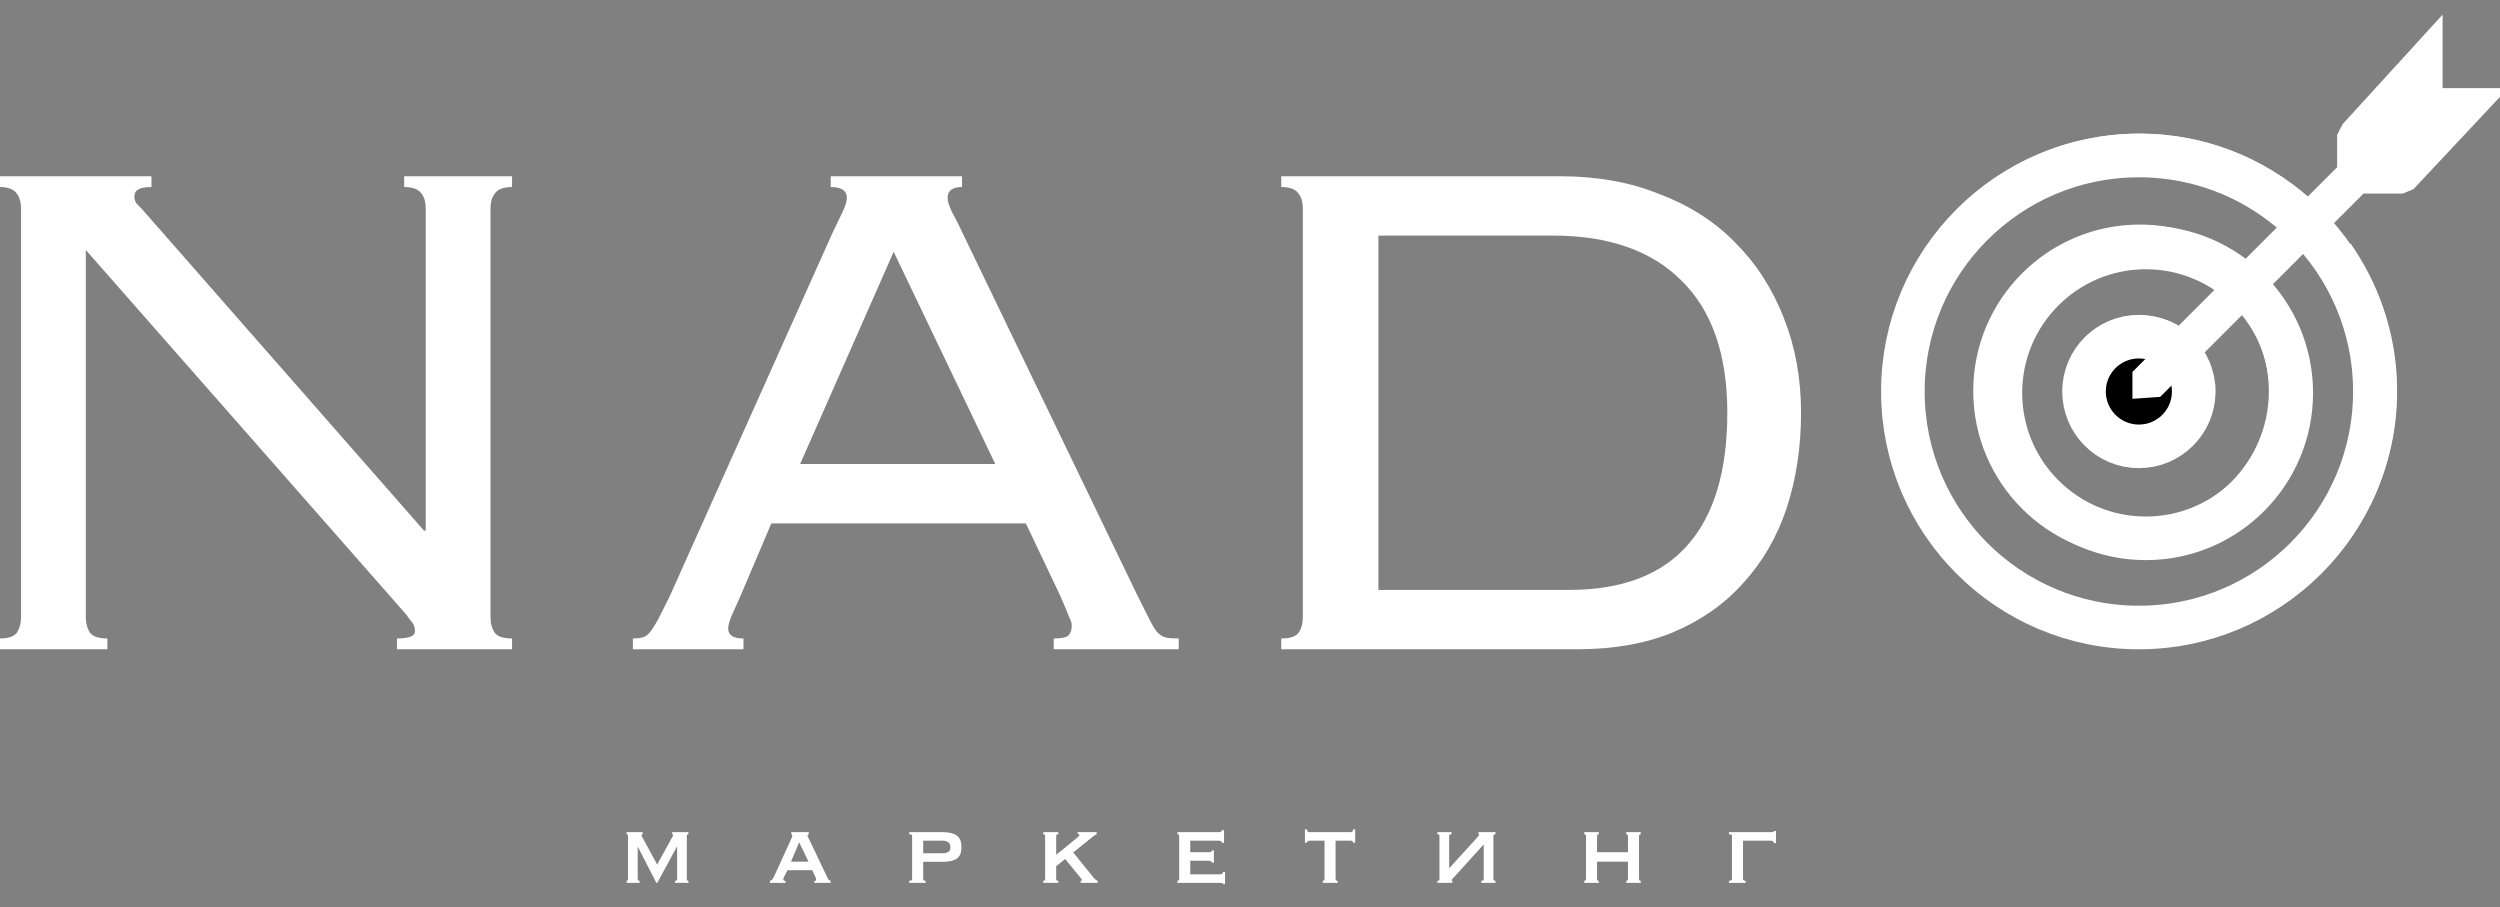 <?xml version="1.0" encoding="UTF-8"?> <svg xmlns="http://www.w3.org/2000/svg" width="824" height="299" viewBox="0 0 824 299" fill="none"><rect x="0" y="0" width="824" height="299" fill="#808080" stroke="none"/><g clip-path="url(#clip0_458_4)"><path d="M140.325 174.874V68.759C140.325 66.586 139.831 64.906 138.843 63.72C137.855 62.337 135.977 61.646 133.211 61.646V58.089H168.78V61.646C166.013 61.646 164.136 62.337 163.148 63.72C162.16 64.906 161.666 66.586 161.666 68.759V203.329C161.666 205.503 162.16 207.281 163.148 208.665C164.136 209.85 166.013 210.443 168.78 210.443V214H130.84V210.443C134.792 210.443 136.768 209.653 136.768 208.072C136.768 206.689 136.373 205.602 135.582 204.811C134.792 203.823 134.199 203.033 133.804 202.44L28.282 82.394V203.329C28.282 205.503 28.776 207.281 29.764 208.665C30.752 209.85 32.629 210.443 35.396 210.443V214H-0.173V210.443C2.593 210.443 4.47 209.85 5.458 208.665C6.446 207.281 6.94 205.503 6.94 203.329V68.759C6.94 66.586 6.446 64.906 5.458 63.72C4.47 62.337 2.593 61.646 -0.173 61.646V58.089H49.92V61.646C47.746 61.646 46.264 61.942 45.474 62.535C44.683 62.93 44.288 63.72 44.288 64.906C44.288 65.499 44.486 66.191 44.881 66.981C45.474 67.574 46.066 68.167 46.659 68.759L139.732 174.874H140.325ZM328.047 152.94L294.552 82.987L263.726 152.94H328.047ZM244.163 196.215C243.372 197.994 242.483 199.97 241.495 202.144C240.507 204.317 240.013 205.997 240.013 207.183C240.013 209.356 241.693 210.443 245.052 210.443V214H208.594V210.443C209.779 210.443 210.767 210.344 211.558 210.147C212.546 209.949 213.435 209.356 214.226 208.368C215.016 207.38 215.905 205.997 216.893 204.218C217.881 202.242 219.166 199.674 220.747 196.512L274.397 76.762C275.977 73.403 277.163 70.933 277.954 69.352C278.744 67.574 279.139 66.191 279.139 65.202C279.139 62.831 277.361 61.646 273.804 61.646V58.089H317.08V61.646C313.918 61.646 312.337 62.831 312.337 65.202C312.337 66.388 312.831 67.969 313.819 69.945C314.807 71.723 316.092 74.292 317.672 77.652L374.583 195.623C376.361 199.18 377.745 201.946 378.733 203.922C379.721 205.898 380.61 207.38 381.4 208.368C382.388 209.356 383.376 209.949 384.365 210.147C385.353 210.344 386.736 210.443 388.514 210.443V214H347.313V210.443C349.685 210.443 351.265 210.147 352.056 209.554C352.846 208.763 353.242 207.677 353.242 206.293C353.242 205.305 352.945 204.317 352.352 203.329C351.957 202.144 350.969 199.772 349.388 196.215L338.125 172.503H254.241L244.163 196.215ZM517.154 194.437C534.543 194.437 547.585 189.497 556.28 179.617C564.974 169.736 569.322 155.212 569.322 136.044C569.322 116.877 564.283 102.352 554.205 92.472C544.324 82.592 530.196 77.652 511.818 77.652H454.315V194.437H517.154ZM429.416 68.759C429.416 66.586 428.922 64.906 427.934 63.72C426.946 62.337 425.069 61.646 422.303 61.646V58.089H514.189C526.441 58.089 537.408 60.065 547.091 64.017C556.971 67.771 565.271 73.107 571.989 80.023C578.906 86.939 584.241 95.239 587.995 104.921C591.75 114.406 593.627 124.781 593.627 136.044C593.627 147.308 592.046 157.781 588.885 167.464C585.723 176.949 580.98 185.149 574.657 192.066C568.531 198.982 560.825 204.416 551.537 208.368C542.447 212.123 531.875 214 519.821 214H422.303V210.443C425.069 210.443 426.946 209.85 427.934 208.665C428.922 207.281 429.416 205.503 429.416 203.329V68.759Z" fill="white"></path><path d="M704.97 143.277C697.106 143.277 690.732 136.903 690.732 129.039C690.732 121.175 697.106 114.801 704.97 114.801C712.833 114.801 719.208 121.175 719.208 129.039C719.208 136.903 712.833 143.277 704.97 143.277Z" fill="black"></path><path d="M801.801 10.193L803.882 7.914V11V30.243H821.172H823.935L822.045 32.258L794.965 61.143L794.788 61.331L794.55 61.43L791.9 62.528L791.68 62.619H791.442H778.498L711.787 129.33L711.471 129.647L711.024 129.678L705.326 130.077L704.045 130.167V128.883V123.584V123.089L704.396 122.738L710.947 116.189C709.283 115.478 707.392 115.089 705.242 115.089C697.636 115.089 691.448 121.276 691.448 128.883C691.448 136.49 697.636 142.677 705.242 142.677C712.849 142.677 719.036 136.49 719.036 128.883V127.686H720.233H727.729H728.926V128.883C728.926 141.945 718.305 152.567 705.242 152.567C692.18 152.567 681.558 141.945 681.558 128.883C681.558 115.82 692.18 105.199 705.242 105.199C710.133 105.199 714.554 106.458 718.261 108.872L732.487 94.646C724.765 88.477 715.27 85.106 705.242 85.106C681.104 85.106 661.465 104.745 661.465 128.883C661.465 153.021 681.104 172.66 705.242 172.66C729.38 172.66 749.019 153.021 749.019 128.883C749.019 122.25 747.525 115.818 744.572 109.766L744.047 108.69L745.122 108.165L751.857 104.878L752.933 104.353L753.458 105.429C757.071 112.839 758.908 120.731 758.908 128.883C758.908 158.477 734.836 182.549 705.242 182.549C675.648 182.549 651.576 158.477 651.576 128.883C651.576 99.289 675.648 75.217 705.242 75.217C717.911 75.217 729.885 79.622 739.499 87.634L753.716 73.417C740.27 61.628 723.269 55.124 705.242 55.124C664.572 55.124 631.483 88.213 631.483 128.883C631.483 169.553 664.572 202.642 705.242 202.642C745.912 202.642 779.001 169.553 779.001 128.883C779.001 114.445 774.794 100.436 766.839 88.364L766.18 87.365L767.18 86.706L773.439 82.584L774.438 81.925L775.096 82.924C784.119 96.612 788.891 112.507 788.891 128.883C788.891 175.009 751.368 212.532 705.242 212.532C659.116 212.532 621.593 175.009 621.593 128.883C621.593 82.757 659.116 45.234 705.242 45.234C725.913 45.234 745.394 52.775 760.716 66.417L771.506 55.627L771.507 45.071V44.788L771.633 44.536L772.996 41.81L773.07 41.661L773.182 41.538L801.801 10.193Z" fill="white" stroke="white" stroke-width="2.394"></path><path d="M704.97 206.827C662.009 206.827 627.182 172 627.182 129.039C627.182 86.078 662.009 51.251 704.97 51.251C747.931 51.251 782.758 86.078 782.758 129.039C782.758 172 747.931 206.827 704.97 206.827Z" stroke="white" stroke-width="14.363"></path><path d="M707.266 177.432C680.793 177.432 659.332 155.972 659.332 129.498C659.332 103.025 680.793 81.564 707.266 81.564C733.74 81.564 755.2 103.025 755.2 129.498C755.2 155.972 733.74 177.432 707.266 177.432Z" stroke="white" stroke-width="14.363"></path><path d="M704.97 147.119C694.985 147.119 686.89 139.024 686.89 129.039C686.89 119.054 694.985 110.959 704.97 110.959C714.955 110.959 723.049 119.054 723.049 129.039C723.049 139.024 714.955 147.119 704.97 147.119Z" stroke="white" stroke-width="14.363"></path><path d="M206.534 290.316C206.661 290.291 206.762 290.24 206.838 290.164C206.939 290.088 206.99 289.911 206.99 289.632V275.724C206.99 275.369 206.952 275.154 206.876 275.078C206.825 275.002 206.711 274.964 206.534 274.964V274.28H211.816V274.964C211.563 274.964 211.436 275.078 211.436 275.306C211.436 275.407 211.474 275.547 211.55 275.724C211.651 275.876 211.791 276.104 211.968 276.408L216.604 284.958L221.278 276.446C221.455 276.142 221.595 275.901 221.696 275.724C221.797 275.521 221.848 275.382 221.848 275.306C221.848 275.078 221.747 274.964 221.544 274.964V274.28H226.902V274.964C226.775 274.964 226.649 275.002 226.522 275.078C226.421 275.129 226.37 275.255 226.37 275.458V289.746C226.37 289.949 226.421 290.101 226.522 290.202C226.649 290.278 226.775 290.316 226.902 290.316V291H222.494V290.316C223.026 290.316 223.254 290.126 223.178 289.746V279.068H223.102L216.642 291H216.338L210.22 279.068H210.258H210.182V289.746C210.182 290.126 210.397 290.316 210.828 290.316V291H206.534V290.316ZM266.486 284.008L263.408 277.624L260.71 284.008H266.486ZM253.794 290.316C254.098 290.265 254.338 290.126 254.516 289.898C254.718 289.645 254.87 289.417 254.972 289.214L260.634 276.864C260.786 276.509 260.9 276.231 260.976 276.028C261.077 275.8 261.128 275.585 261.128 275.382C261.128 275.23 261.09 275.141 261.014 275.116C260.963 275.065 260.9 275.015 260.824 274.964V274.28H266.562V274.964C266.486 275.015 266.397 275.053 266.296 275.078C266.22 275.103 266.182 275.205 266.182 275.382C266.182 275.534 266.232 275.724 266.334 275.952C266.46 276.155 266.587 276.395 266.714 276.674L272.87 289.594C272.996 289.822 273.136 289.987 273.288 290.088C273.44 290.189 273.604 290.265 273.782 290.316V291H268.386V290.43C268.512 290.43 268.639 290.392 268.766 290.316C268.918 290.24 268.994 290.101 268.994 289.898C268.994 289.746 268.968 289.607 268.918 289.48C268.867 289.353 268.804 289.189 268.728 288.986L267.702 286.82H259.57L258.506 288.872C258.404 289.075 258.316 289.265 258.24 289.442C258.189 289.594 258.164 289.733 258.164 289.86C258.164 290.063 258.227 290.189 258.354 290.24C258.48 290.291 258.658 290.316 258.886 290.316V291H253.794V290.316ZM310.667 281.234C311.402 281.234 312.01 281.107 312.491 280.854C312.998 280.575 313.251 280.031 313.251 279.22C313.251 278.435 312.998 277.89 312.491 277.586C312.01 277.257 311.402 277.092 310.667 277.092H304.283V281.234H310.667ZM300.635 275.534C300.635 275.154 300.318 274.964 299.685 274.964V274.28H310.743C312.795 274.28 314.328 274.647 315.341 275.382C316.38 276.117 316.899 277.396 316.899 279.22C316.899 281.044 316.38 282.311 315.341 283.02C314.328 283.704 312.795 284.046 310.743 284.046H304.283V289.746C304.283 290.126 304.549 290.316 305.081 290.316V291H299.685V290.316C300.318 290.316 300.635 290.126 300.635 289.746V275.534ZM348.122 289.746C348.122 290.126 348.363 290.316 348.844 290.316V291H343.866V290.316C344.272 290.316 344.474 290.126 344.474 289.746V275.534C344.474 275.154 344.272 274.964 343.866 274.964V274.28H348.844V274.964C348.363 274.964 348.122 275.154 348.122 275.534V281.728C348.984 281.019 349.87 280.309 350.782 279.6C351.694 278.865 352.518 278.194 353.252 277.586C353.987 276.978 354.595 276.471 355.076 276.066C355.558 275.635 355.798 275.369 355.798 275.268C355.798 275.141 355.722 275.04 355.57 274.964C355.444 274.888 355.317 274.85 355.19 274.85V274.28H361.46V274.964C361.156 275.065 360.7 275.357 360.092 275.838L353.746 280.968L359.75 288.416C360.054 288.796 360.384 289.189 360.738 289.594C361.093 289.974 361.448 290.215 361.802 290.316V291H356.178V290.316C356.457 290.316 356.596 290.24 356.596 290.088C356.596 289.987 356.533 289.847 356.406 289.67C356.305 289.493 356.09 289.214 355.76 288.834L351.086 283.134L348.122 285.49V289.746ZM402.754 277.814C402.754 277.333 402.361 277.092 401.576 277.092H392.304V280.892H398.156C398.586 280.892 398.903 280.867 399.106 280.816C399.308 280.74 399.41 280.563 399.41 280.284H400.094V284.312H399.334C399.41 284.033 399.308 283.869 399.03 283.818C398.751 283.742 398.358 283.704 397.852 283.704H392.304V288.188H402.032C402.336 288.188 402.589 288.125 402.792 287.998C402.994 287.846 403.096 287.656 403.096 287.428H403.78V291.418H403.096C403.096 291.19 402.994 291.063 402.792 291.038C402.589 291.013 402.336 291 402.032 291H388.086V290.316C388.212 290.316 388.339 290.278 388.466 290.202C388.592 290.101 388.656 289.949 388.656 289.746V275.534C388.656 275.331 388.592 275.192 388.466 275.116C388.339 275.015 388.212 274.964 388.086 274.964V274.28H401.576C402.361 274.28 402.754 274.052 402.754 273.596H403.438V277.814H402.754ZM435.991 290.316C436.117 290.316 436.244 290.278 436.371 290.202C436.497 290.101 436.561 289.949 436.561 289.746V277.092H431.621C431.418 277.092 431.228 277.143 431.051 277.244C430.873 277.345 430.785 277.51 430.785 277.738H430.101V273.368H430.785C430.785 273.723 430.873 273.963 431.051 274.09C431.228 274.217 431.418 274.28 431.621 274.28H445.149C445.351 274.28 445.541 274.217 445.719 274.09C445.896 273.963 445.985 273.723 445.985 273.368H446.669V277.738H445.985C445.985 277.51 445.896 277.345 445.719 277.244C445.541 277.143 445.351 277.092 445.149 277.092H440.209V289.746C440.209 290.126 440.437 290.316 440.893 290.316V291H435.991V290.316ZM492.231 289.746C492.231 290.126 492.459 290.316 492.915 290.316V291H488.241V290.316C488.773 290.316 489.039 290.126 489.039 289.746V278.308L479.615 288.72C479.311 289.049 479.032 289.341 478.779 289.594C478.551 289.847 478.437 290.025 478.437 290.126C478.437 290.253 478.525 290.316 478.703 290.316V291H473.763V290.316C474.219 290.316 474.447 290.126 474.447 289.746V275.534C474.447 275.154 474.219 274.964 473.763 274.964V274.28H478.399V274.964C477.892 274.964 477.639 275.154 477.639 275.534V286.212L486.759 276.18C487.316 275.547 487.595 275.205 487.595 275.154C487.595 275.053 487.506 274.989 487.329 274.964V274.28H492.915V274.964C492.459 274.964 492.231 275.154 492.231 275.534V289.746ZM526.392 289.746C526.392 289.949 526.443 290.101 526.544 290.202C526.671 290.278 526.81 290.316 526.962 290.316V291H522.174V290.316C522.326 290.316 522.453 290.278 522.554 290.202C522.681 290.101 522.744 289.949 522.744 289.746V275.534C522.744 275.331 522.681 275.192 522.554 275.116C522.453 275.015 522.326 274.964 522.174 274.964V274.28H526.962V274.964C526.81 274.964 526.671 275.015 526.544 275.116C526.443 275.192 526.392 275.331 526.392 275.534V280.892H536.576V275.534C536.576 275.331 536.513 275.192 536.386 275.116C536.285 275.015 536.158 274.964 536.006 274.964V274.28H540.794V274.964C540.642 274.964 540.503 275.015 540.376 275.116C540.275 275.192 540.224 275.331 540.224 275.534V289.746C540.224 289.949 540.275 290.101 540.376 290.202C540.503 290.278 540.642 290.316 540.794 290.316V291H536.006V290.316C536.158 290.316 536.285 290.278 536.386 290.202C536.513 290.101 536.576 289.949 536.576 289.746V284.008H526.392V289.746ZM569.864 291V290.316C570.523 290.316 570.852 290.126 570.852 289.746V275.534C570.852 275.154 570.523 274.964 569.864 274.964V274.28H583.62C583.924 274.28 584.177 274.267 584.38 274.242C584.583 274.217 584.684 274.103 584.684 273.9H585.368V277.89H584.684C584.684 277.637 584.583 277.447 584.38 277.32C584.177 277.168 583.924 277.092 583.62 277.092H574.5V289.746C574.5 290.126 574.791 290.316 575.374 290.316V291H569.864Z" fill="white"></path></g><defs><clipPath id="clip0_458_4"><rect width="824" height="299" fill="white"></rect></clipPath></defs></svg> 